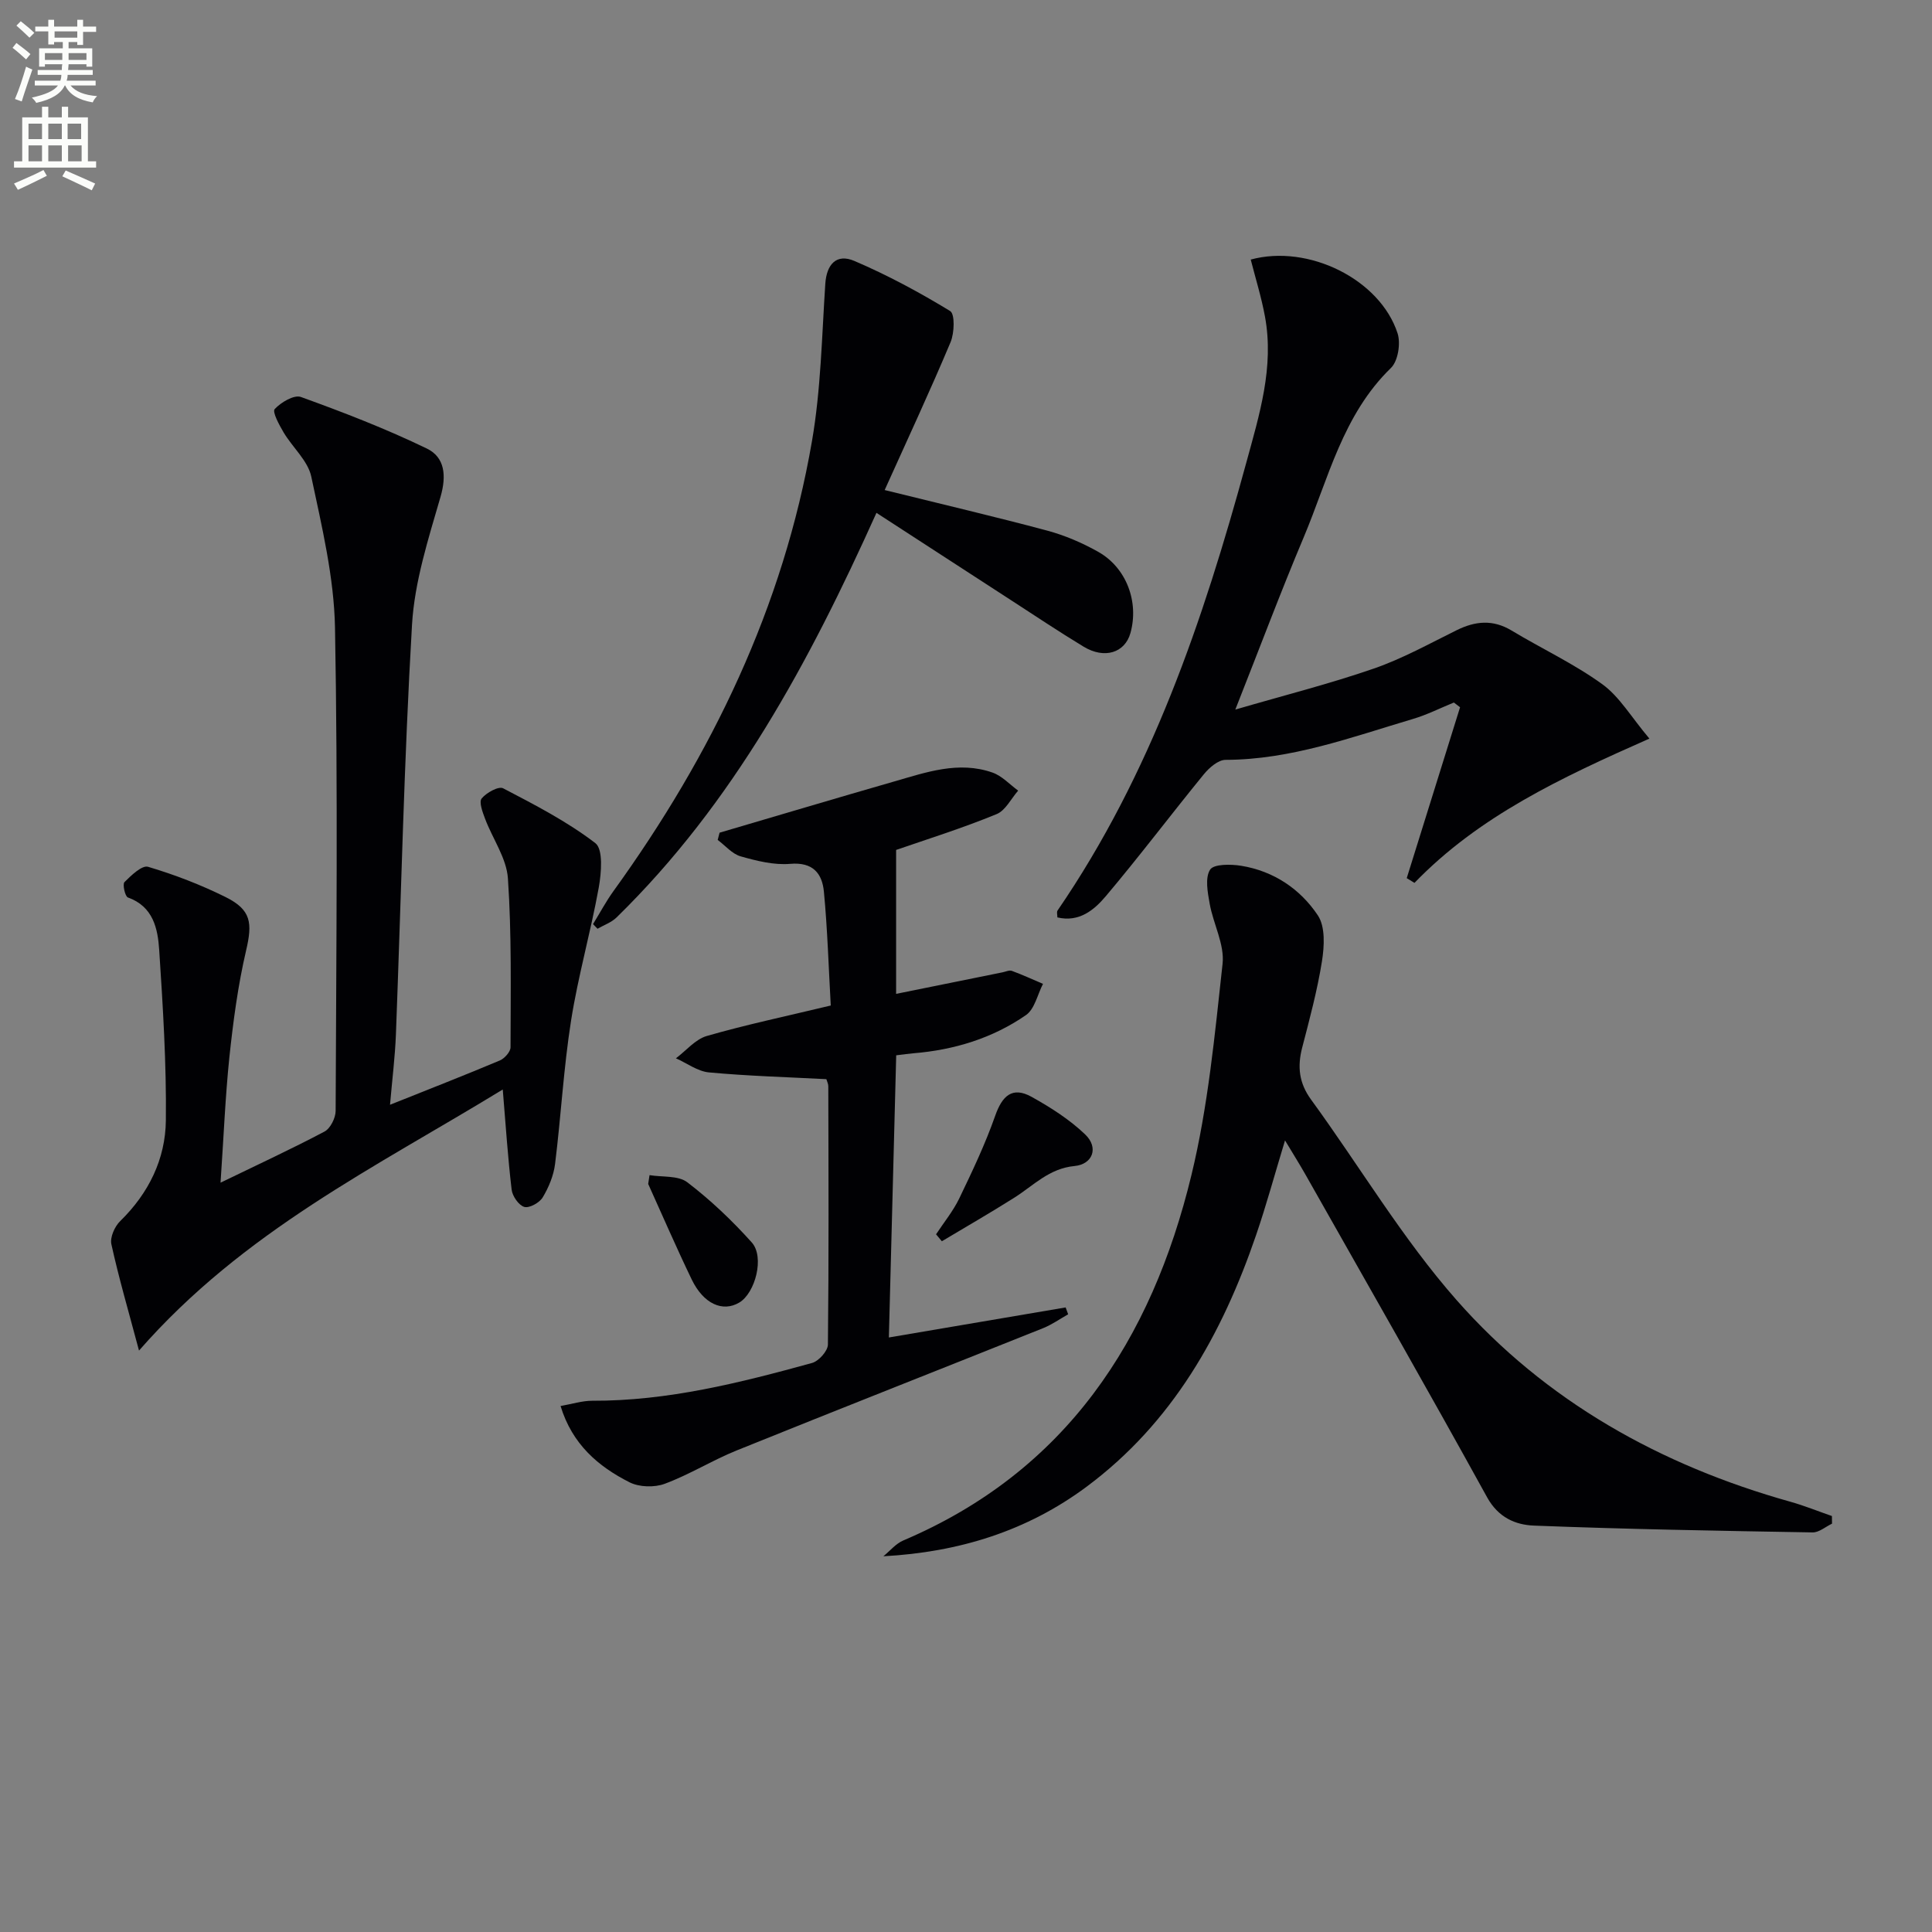 <svg enable-background="new 0 0 400 400" viewBox="0 0 400 400" xmlns="http://www.w3.org/2000/svg"><rect x="0" y="0" width="400" height="400" fill="#808080" stroke="none"/><path d="m2.6 9.9.8-1c.9.7 1.9 1.4 2.9 2.3l-.9 1.1c-1.1-1-2-1.8-2.8-2.4zm.5 10.6c.9-2.1 1.6-4.3 2.3-6.7.4.2.8.4 1.3.6-.7 2.1-1.5 4.3-2.2 6.6zm.3-15.2.9-.9c1 .8 2 1.6 2.8 2.4l-1 1c-.9-.9-1.8-1.7-2.7-2.5zm12.6-1.2h1.2v1.4h2.7v1.1h-2.7v2.7h-1.2v-.6h-1.8v1.3h4.9v3.8h-1.2v-.5h-3.7c0 .4-.1.9-.1 1.2h5.1v1h-5.2c0 .5-.1.9-.2 1.2h6v1h-5.2c1.1 1.3 2.9 2 5.5 2.2-.4.4-.7.8-.9 1.3-2.9-.5-4.8-1.6-5.7-3.5h-.1c-.8 1.7-2.7 2.9-5.9 3.6-.2-.4-.6-.8-.9-1.1 2.8-.6 4.6-1.4 5.4-2.5h-4.8v-1h5.3c.1-.3.2-.7.2-1.2h-4.9v-1h5c0-.4 0-.8.1-1.2h-3.6v.5h-1.2v-3.8h4.9v-1.3h-1.8v.5h-1.2v-2.7h-2.7v-1h2.7v-1.4h1.2v1.4h4.8zm-6.7 8.3h3.6c0-.4 0-.9 0-1.4h-3.6zm1.9-4.6h4.8v-1.3h-4.7v1.3zm6.7 3.2h-3.7v1.4h3.7z" fill="#fbfcfa"/><path d="m8.7 22.1h1.3v2.2h2.8v-2.2h1.3v2.2h4.1v9.1h1.7v1.3h-17v-1.3h1.7v-9.1h4.1zm.3 13.1.7 1.2c-1.8.9-3.8 1.9-6 2.9-.2-.4-.5-.8-.8-1.3 2.3-1 4.4-1.9 6.1-2.8zm-3.1-6.4h2.8v-3.2h-2.8zm0 4.6h2.8v-3.3h-2.8zm4.1-4.6h2.8v-3.2h-2.8zm0 4.6h2.8v-3.3h-2.8zm3.6 1.9c2.1.9 4.1 1.8 6.1 2.7l-.7 1.4c-2.2-1.1-4.2-2-6.1-2.9zm3.2-9.7h-2.8v3.2h2.8zm-2.7 7.8h2.8v-3.3h-2.8z" fill="#fbfcfa"/><g fill="#010104"><path d="m45.66 244.86c7.87-3.82 14.79-7.02 21.52-10.58 1.22-.64 2.3-2.81 2.31-4.27.13-33.33.48-66.67-.13-99.99-.19-10.48-2.72-20.99-4.91-31.33-.7-3.31-3.88-6.05-5.73-9.16-.91-1.54-2.38-4.25-1.85-4.83 1.29-1.4 4.02-3.02 5.43-2.51 8.83 3.19 17.63 6.59 26.08 10.68 3.7 1.79 4.1 5.58 2.83 9.98-2.52 8.7-5.39 17.59-5.91 26.53-1.65 28.23-2.25 56.52-3.33 84.79-.18 4.62-.76 9.22-1.22 14.56 8.07-3.23 15.44-6.1 22.73-9.17.98-.41 2.22-1.8 2.22-2.73.02-11.65.25-23.34-.54-34.95-.28-4.21-3.18-8.23-4.74-12.39-.51-1.35-1.29-3.44-.7-4.17.97-1.2 3.51-2.6 4.45-2.11 6.57 3.43 13.25 6.87 19.09 11.35 1.65 1.27 1.25 6.15.71 9.18-1.67 9.24-4.28 18.31-5.74 27.58-1.55 9.82-2.08 19.8-3.31 29.68-.3 2.39-1.31 4.83-2.56 6.91-.66 1.1-2.77 2.27-3.81 1.97-1.15-.33-2.46-2.23-2.62-3.57-.78-6.56-1.21-13.16-1.84-20.74-26.26 16.06-53.69 29.32-75.31 54.05-2.18-8.19-4.19-15.05-5.72-22.01-.32-1.43.69-3.7 1.84-4.81 5.89-5.76 9.35-12.82 9.44-20.82.13-11.77-.61-23.56-1.38-35.31-.29-4.42-1.24-8.99-6.48-10.86-.59-.21-1.15-2.74-.71-3.18 1.39-1.39 3.63-3.54 4.88-3.17 5.5 1.63 10.92 3.72 16.06 6.27 5.34 2.65 5.57 5.38 4.24 11.07-1.69 7.24-2.67 14.67-3.46 22.08-.85 8.22-1.18 16.54-1.83 25.98z"/><path d="m379.3 315.46c-1.34.63-2.68 1.83-4.01 1.81-19.24-.33-38.49-.66-57.71-1.41-3.81-.15-7.37-1.66-9.69-5.86-12.34-22.39-25.03-44.59-37.62-66.84-1.21-2.13-2.51-4.2-4.22-7.05-2.16 7.1-3.87 13.42-5.99 19.6-7.02 20.51-17.31 38.88-35.12 52.12-12.3 9.14-26.37 13.53-42.05 14.38 1.37-1.11 2.57-2.61 4.12-3.27 33.71-14.33 51.41-41.54 59.66-75.64 3.46-14.28 4.84-29.1 6.45-43.75.44-4-1.92-8.25-2.67-12.45-.42-2.35-.99-5.35.09-7.05.76-1.18 4.28-1.15 6.43-.8 6.72 1.09 12.24 4.8 15.89 10.29 1.55 2.34 1.33 6.37.84 9.46-.96 6.04-2.56 11.98-4.1 17.91-1.02 3.94-.66 7.32 1.85 10.76 10.08 13.83 18.89 28.75 30.14 41.52 18.44 20.93 42.2 34.19 69.09 41.73 2.92.82 5.74 1.97 8.6 2.96.01.54.02 1.06.02 1.58z"/><path d="m301.01 145.45c-2.83 1.15-5.58 2.55-8.5 3.41-12.7 3.77-25.21 8.43-38.77 8.46-1.52 0-3.4 1.63-4.51 3-6.83 8.36-13.33 16.99-20.29 25.23-2.38 2.82-5.49 5.46-10.02 4.39 0-.54-.18-1.11.03-1.42 19.36-28.23 30.16-60.06 39.07-92.69 2.71-9.93 5.81-19.81 3.88-30.28-.73-3.99-1.95-7.89-2.95-11.81 11.96-3.25 26.77 4.11 30.4 15.26.68 2.09.1 5.76-1.37 7.18-10.01 9.72-12.96 22.96-18.07 35.08-4.76 11.29-9.06 22.77-14.15 35.65 10.13-2.96 19.54-5.33 28.67-8.49 5.93-2.05 11.51-5.16 17.17-7.95 3.85-1.9 7.49-2.25 11.35.07 6.24 3.76 12.92 6.87 18.79 11.12 3.57 2.58 5.97 6.78 9.75 11.26-18.38 8.12-35.32 16.09-48.64 29.87-.53-.33-1.06-.65-1.6-.98 3.68-11.79 7.36-23.59 11.04-35.38-.43-.32-.86-.65-1.28-.98z"/><path d="m185.53 175.97v29.8c7.83-1.58 14.93-3.02 22.03-4.46.65-.13 1.4-.5 1.94-.3 2.18.8 4.3 1.78 6.44 2.69-1.14 2.2-1.72 5.21-3.52 6.46-6.94 4.8-14.87 7.22-23.3 7.91-.98.08-1.96.23-3.57.42-.5 19.4-1.01 38.76-1.52 58.42 12.59-2.14 24.6-4.18 36.6-6.22.17.47.35.95.52 1.42-1.74.98-3.39 2.16-5.23 2.89-21.12 8.45-42.29 16.77-63.38 25.29-5.07 2.05-9.79 5.01-14.91 6.91-2.14.8-5.29.71-7.3-.31-6.49-3.28-11.87-7.89-14.27-15.79 2.39-.42 4.47-1.09 6.54-1.09 15.64.06 30.62-3.72 45.52-7.82 1.39-.38 3.28-2.49 3.29-3.82.2-17.83.12-35.66.08-53.49 0-.47-.25-.94-.4-1.45-8.14-.43-16.25-.65-24.31-1.4-2.35-.22-4.56-1.91-6.84-2.92 2.12-1.58 4.01-3.93 6.39-4.62 8.12-2.34 16.4-4.08 25.67-6.31-.44-7.78-.67-15.7-1.42-23.57-.36-3.75-2.25-6.17-6.97-5.76-3.36.29-6.94-.61-10.26-1.55-1.77-.5-3.18-2.23-4.76-3.4.13-.5.26-1 .39-1.5 12.02-3.53 24.03-7.12 36.07-10.58 6.68-1.92 13.41-4.33 20.43-1.87 1.97.69 3.56 2.46 5.32 3.74-1.47 1.67-2.63 4.13-4.48 4.87-7 2.88-14.26 5.16-20.79 7.41z"/><path d="m183.16 101.46c12.21 3.02 22.98 5.54 33.66 8.4 3.64.98 7.23 2.52 10.52 4.37 5.88 3.29 8.5 10.38 6.71 16.82-1.14 4.11-5.37 5.46-9.71 2.83-5.12-3.1-10.09-6.43-15.11-9.68-9.17-5.94-18.34-11.9-27.77-18.02-13.92 30.93-29.6 60.1-53.8 83.76-1.06 1.04-2.62 1.58-3.95 2.35-.31-.32-.62-.64-.93-.96 1.42-2.31 2.7-4.73 4.29-6.92 20.29-28.12 35.11-58.72 41.04-93.08 1.85-10.7 2.04-21.7 2.76-32.58.27-4.01 2.29-6.32 6.03-4.72 6.85 2.93 13.46 6.49 19.82 10.37 1.01.62.88 4.54.09 6.43-4.27 10.16-8.93 20.16-13.65 30.63z"/><path d="m193.8 255.55c1.62-2.46 3.52-4.78 4.79-7.4 2.7-5.61 5.39-11.27 7.45-17.13 1.45-4.14 3.54-6.15 7.54-3.93 3.94 2.19 7.86 4.69 11.09 7.78 2.89 2.77 1.52 6.19-2.18 6.54-5.29.5-8.49 4.03-12.46 6.54-4.94 3.12-10.01 6.04-15.03 9.04-.41-.48-.8-.96-1.2-1.44z"/><path d="m134.48 243.3c2.65.44 5.94.04 7.82 1.48 4.82 3.68 9.29 7.93 13.35 12.46 2.68 3 .73 10.46-2.59 12.44-3.43 2.04-7.4.28-9.84-4.76-3.15-6.53-6.03-13.19-9.02-19.8.09-.61.19-1.21.28-1.82z"/></g></svg>

